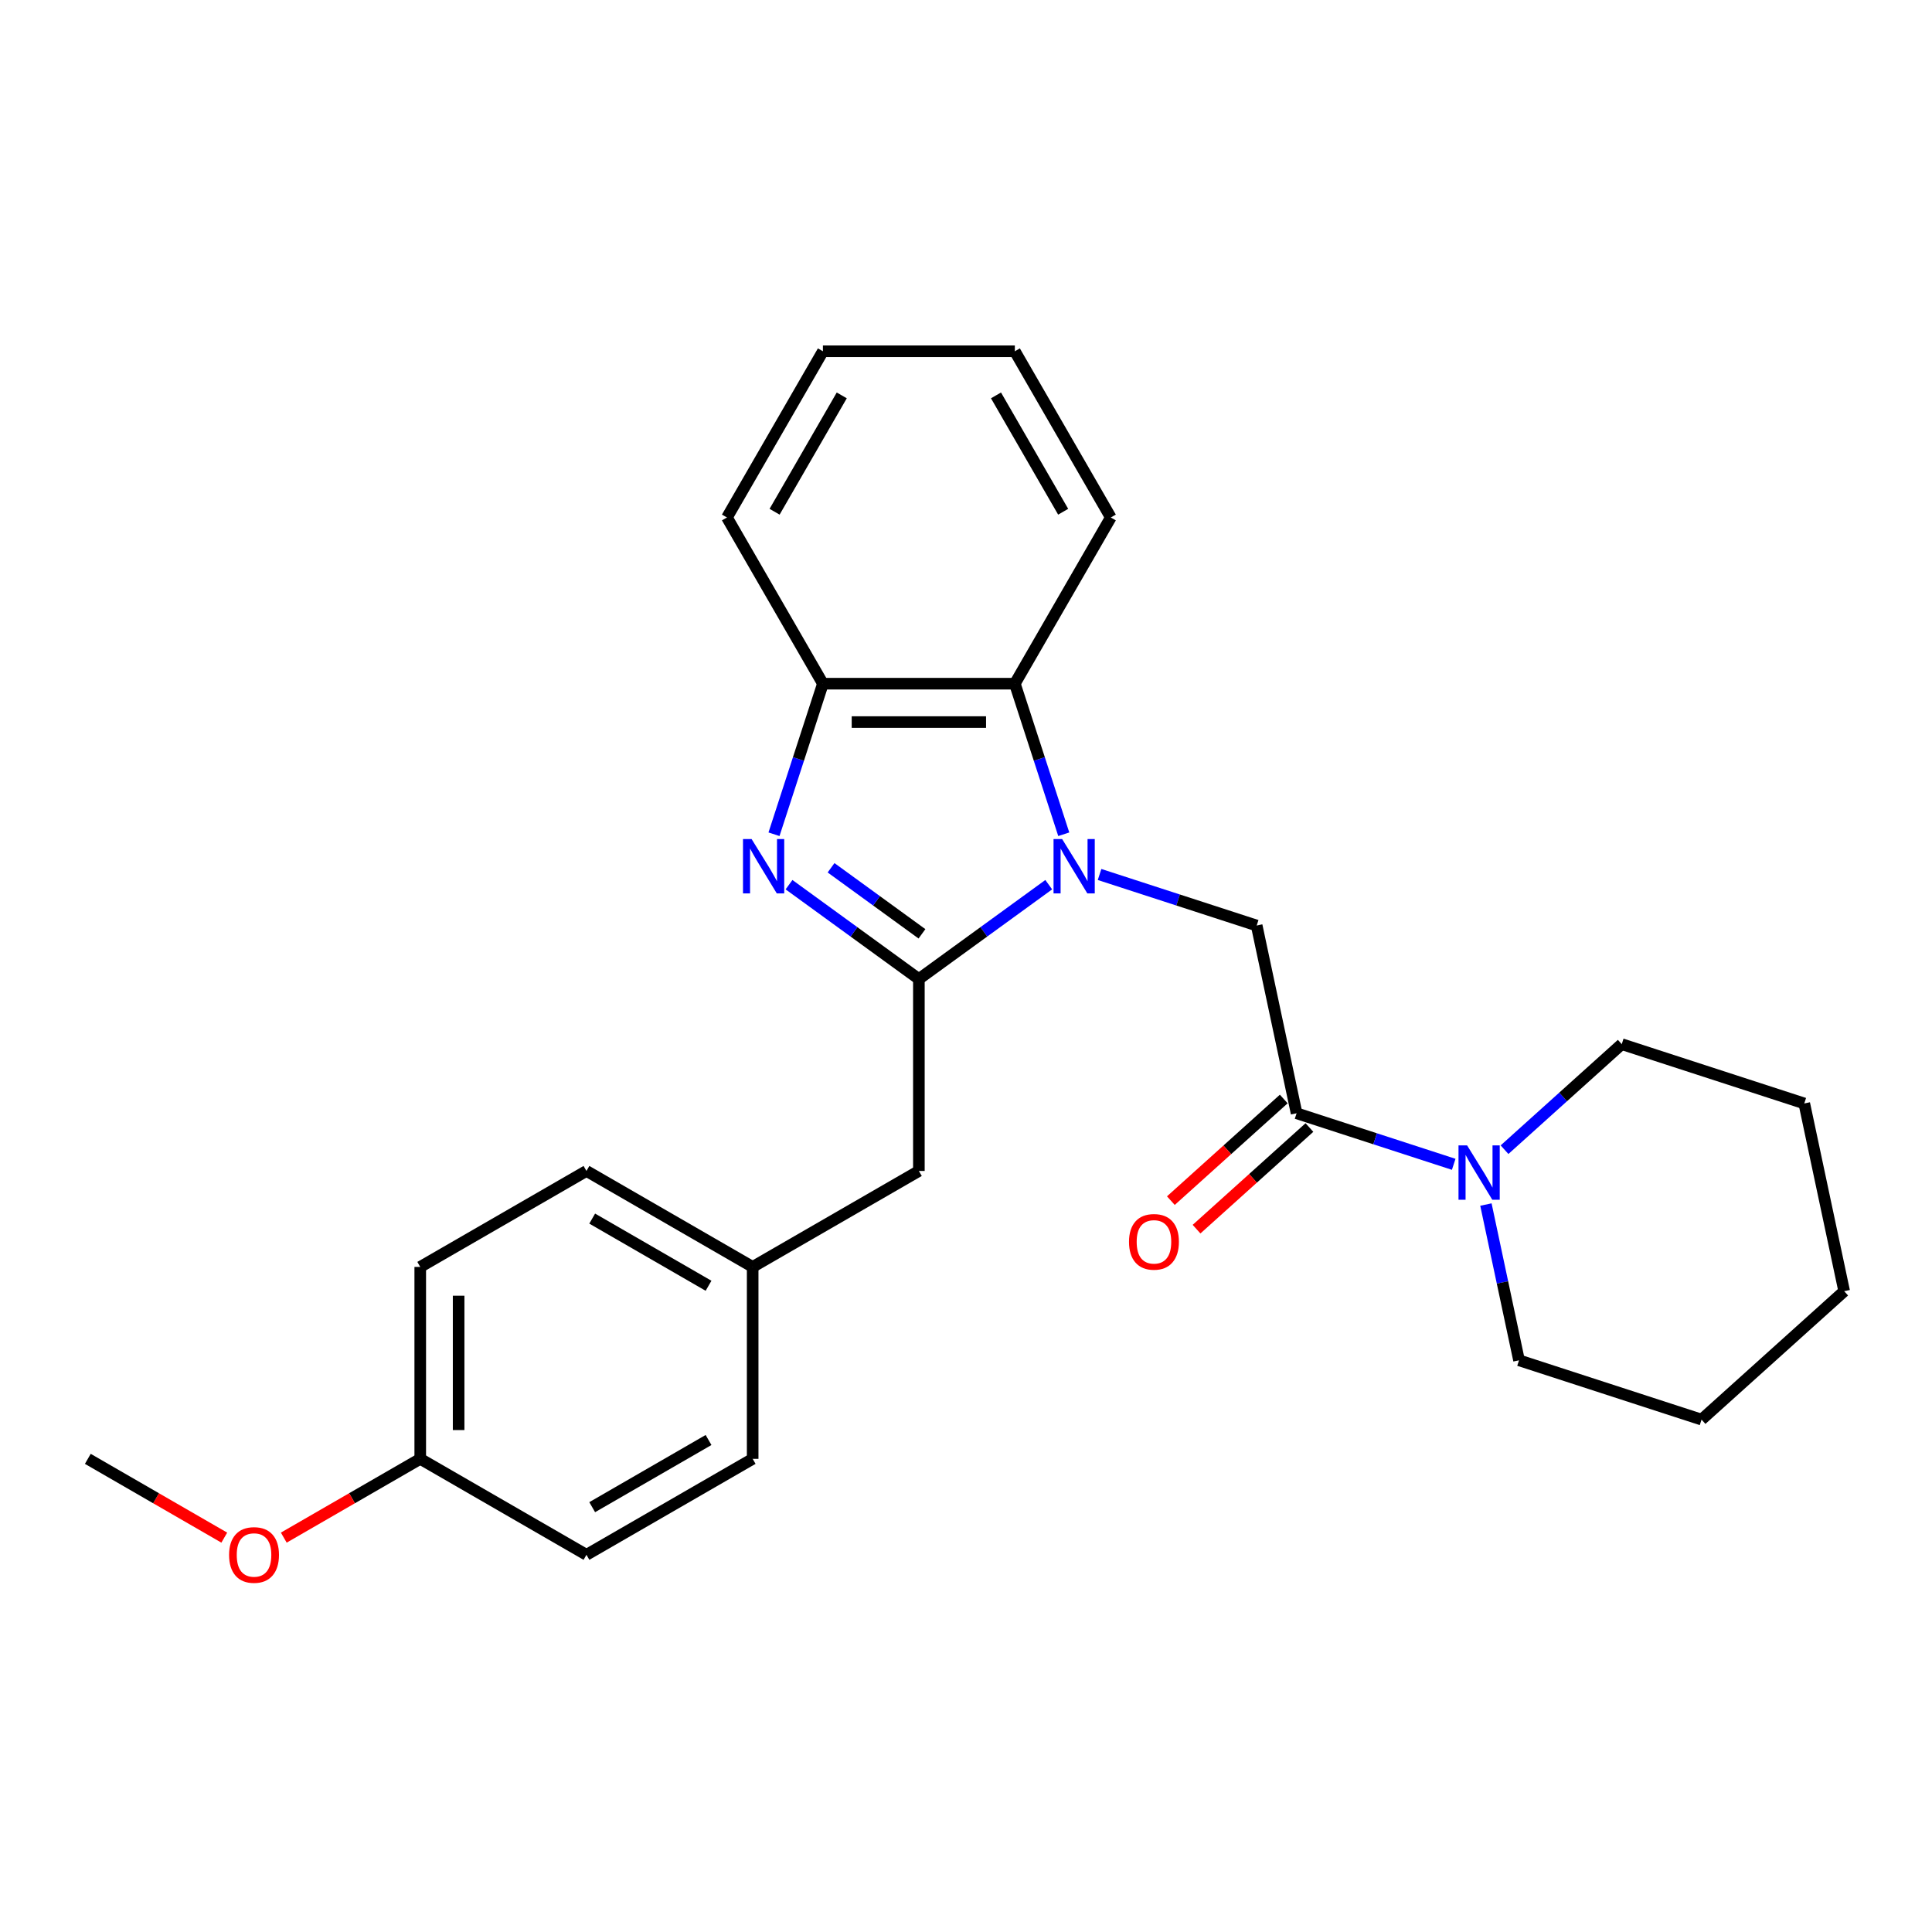 <?xml version='1.0' encoding='iso-8859-1'?>
<svg version='1.1' baseProfile='full'
              xmlns='http://www.w3.org/2000/svg'
                      xmlns:rdkit='http://www.rdkit.org/xml'
                      xmlns:xlink='http://www.w3.org/1999/xlink'
                  xml:space='preserve'
width='1000px' height='1000px' viewBox='0 0 1000 1000'>
<!-- END OF HEADER -->
<rect style='opacity:1.0;fill:#FFFFFF;stroke:none' width='1000' height='1000' x='0' y='0'> </rect>
<path class='bond-0' d='M 542.826,457.911 L 509.218,482.329' style='fill:none;fill-rule:evenodd;stroke:#0000FF;stroke-width:6px;stroke-linecap:butt;stroke-linejoin:miter;stroke-opacity:1' />
<path class='bond-0' d='M 509.218,482.329 L 475.611,506.746' style='fill:none;fill-rule:evenodd;stroke:#000000;stroke-width:6px;stroke-linecap:butt;stroke-linejoin:miter;stroke-opacity:1' />
<path class='bond-2' d='M 569.131,452.629 L 609.794,465.841' style='fill:none;fill-rule:evenodd;stroke:#0000FF;stroke-width:6px;stroke-linecap:butt;stroke-linejoin:miter;stroke-opacity:1' />
<path class='bond-2' d='M 609.794,465.841 L 650.457,479.053' style='fill:none;fill-rule:evenodd;stroke:#000000;stroke-width:6px;stroke-linecap:butt;stroke-linejoin:miter;stroke-opacity:1' />
<path class='bond-4' d='M 550.601,431.805 L 537.941,392.841' style='fill:none;fill-rule:evenodd;stroke:#0000FF;stroke-width:6px;stroke-linecap:butt;stroke-linejoin:miter;stroke-opacity:1' />
<path class='bond-4' d='M 537.941,392.841 L 525.281,353.877' style='fill:none;fill-rule:evenodd;stroke:#000000;stroke-width:6px;stroke-linecap:butt;stroke-linejoin:miter;stroke-opacity:1' />
<path class='bond-1' d='M 475.611,506.746 L 442.003,482.329' style='fill:none;fill-rule:evenodd;stroke:#000000;stroke-width:6px;stroke-linecap:butt;stroke-linejoin:miter;stroke-opacity:1' />
<path class='bond-1' d='M 442.003,482.329 L 408.395,457.911' style='fill:none;fill-rule:evenodd;stroke:#0000FF;stroke-width:6px;stroke-linecap:butt;stroke-linejoin:miter;stroke-opacity:1' />
<path class='bond-1' d='M 477.206,483.347 L 453.681,466.255' style='fill:none;fill-rule:evenodd;stroke:#000000;stroke-width:6px;stroke-linecap:butt;stroke-linejoin:miter;stroke-opacity:1' />
<path class='bond-1' d='M 453.681,466.255 L 430.156,449.163' style='fill:none;fill-rule:evenodd;stroke:#0000FF;stroke-width:6px;stroke-linecap:butt;stroke-linejoin:miter;stroke-opacity:1' />
<path class='bond-7' d='M 475.611,506.746 L 475.611,606.086' style='fill:none;fill-rule:evenodd;stroke:#000000;stroke-width:6px;stroke-linecap:butt;stroke-linejoin:miter;stroke-opacity:1' />
<path class='bond-26' d='M 400.62,431.805 L 413.28,392.841' style='fill:none;fill-rule:evenodd;stroke:#0000FF;stroke-width:6px;stroke-linecap:butt;stroke-linejoin:miter;stroke-opacity:1' />
<path class='bond-26' d='M 413.28,392.841 L 425.94,353.877' style='fill:none;fill-rule:evenodd;stroke:#000000;stroke-width:6px;stroke-linecap:butt;stroke-linejoin:miter;stroke-opacity:1' />
<path class='bond-3' d='M 650.457,479.053 L 671.111,576.223' style='fill:none;fill-rule:evenodd;stroke:#000000;stroke-width:6px;stroke-linecap:butt;stroke-linejoin:miter;stroke-opacity:1' />
<path class='bond-6' d='M 671.111,576.223 L 711.774,589.435' style='fill:none;fill-rule:evenodd;stroke:#000000;stroke-width:6px;stroke-linecap:butt;stroke-linejoin:miter;stroke-opacity:1' />
<path class='bond-6' d='M 711.774,589.435 L 752.436,602.647' style='fill:none;fill-rule:evenodd;stroke:#0000FF;stroke-width:6px;stroke-linecap:butt;stroke-linejoin:miter;stroke-opacity:1' />
<path class='bond-8' d='M 664.464,568.84 L 635.25,595.144' style='fill:none;fill-rule:evenodd;stroke:#000000;stroke-width:6px;stroke-linecap:butt;stroke-linejoin:miter;stroke-opacity:1' />
<path class='bond-8' d='M 635.25,595.144 L 606.037,621.448' style='fill:none;fill-rule:evenodd;stroke:#FF0000;stroke-width:6px;stroke-linecap:butt;stroke-linejoin:miter;stroke-opacity:1' />
<path class='bond-8' d='M 677.758,583.605 L 648.545,609.909' style='fill:none;fill-rule:evenodd;stroke:#000000;stroke-width:6px;stroke-linecap:butt;stroke-linejoin:miter;stroke-opacity:1' />
<path class='bond-8' d='M 648.545,609.909 L 619.331,636.213' style='fill:none;fill-rule:evenodd;stroke:#FF0000;stroke-width:6px;stroke-linecap:butt;stroke-linejoin:miter;stroke-opacity:1' />
<path class='bond-5' d='M 525.281,353.877 L 425.94,353.877' style='fill:none;fill-rule:evenodd;stroke:#000000;stroke-width:6px;stroke-linecap:butt;stroke-linejoin:miter;stroke-opacity:1' />
<path class='bond-5' d='M 510.38,373.745 L 440.841,373.745' style='fill:none;fill-rule:evenodd;stroke:#000000;stroke-width:6px;stroke-linecap:butt;stroke-linejoin:miter;stroke-opacity:1' />
<path class='bond-17' d='M 525.281,353.877 L 574.951,267.846' style='fill:none;fill-rule:evenodd;stroke:#000000;stroke-width:6px;stroke-linecap:butt;stroke-linejoin:miter;stroke-opacity:1' />
<path class='bond-19' d='M 425.94,353.877 L 376.27,267.846' style='fill:none;fill-rule:evenodd;stroke:#000000;stroke-width:6px;stroke-linecap:butt;stroke-linejoin:miter;stroke-opacity:1' />
<path class='bond-15' d='M 769.107,623.471 L 777.675,663.78' style='fill:none;fill-rule:evenodd;stroke:#0000FF;stroke-width:6px;stroke-linecap:butt;stroke-linejoin:miter;stroke-opacity:1' />
<path class='bond-15' d='M 777.675,663.78 L 786.243,704.09' style='fill:none;fill-rule:evenodd;stroke:#000000;stroke-width:6px;stroke-linecap:butt;stroke-linejoin:miter;stroke-opacity:1' />
<path class='bond-16' d='M 778.742,595.078 L 809.077,567.763' style='fill:none;fill-rule:evenodd;stroke:#0000FF;stroke-width:6px;stroke-linecap:butt;stroke-linejoin:miter;stroke-opacity:1' />
<path class='bond-16' d='M 809.077,567.763 L 839.413,540.449' style='fill:none;fill-rule:evenodd;stroke:#000000;stroke-width:6px;stroke-linecap:butt;stroke-linejoin:miter;stroke-opacity:1' />
<path class='bond-9' d='M 475.611,606.086 L 389.579,655.757' style='fill:none;fill-rule:evenodd;stroke:#000000;stroke-width:6px;stroke-linecap:butt;stroke-linejoin:miter;stroke-opacity:1' />
<path class='bond-11' d='M 389.579,655.757 L 389.579,755.097' style='fill:none;fill-rule:evenodd;stroke:#000000;stroke-width:6px;stroke-linecap:butt;stroke-linejoin:miter;stroke-opacity:1' />
<path class='bond-12' d='M 389.579,655.757 L 303.548,606.086' style='fill:none;fill-rule:evenodd;stroke:#000000;stroke-width:6px;stroke-linecap:butt;stroke-linejoin:miter;stroke-opacity:1' />
<path class='bond-12' d='M 366.741,665.512 L 306.519,630.743' style='fill:none;fill-rule:evenodd;stroke:#000000;stroke-width:6px;stroke-linecap:butt;stroke-linejoin:miter;stroke-opacity:1' />
<path class='bond-10' d='M 217.517,755.097 L 217.517,655.757' style='fill:none;fill-rule:evenodd;stroke:#000000;stroke-width:6px;stroke-linecap:butt;stroke-linejoin:miter;stroke-opacity:1' />
<path class='bond-10' d='M 237.385,740.196 L 237.385,670.658' style='fill:none;fill-rule:evenodd;stroke:#000000;stroke-width:6px;stroke-linecap:butt;stroke-linejoin:miter;stroke-opacity:1' />
<path class='bond-18' d='M 217.517,755.097 L 182.2,775.487' style='fill:none;fill-rule:evenodd;stroke:#000000;stroke-width:6px;stroke-linecap:butt;stroke-linejoin:miter;stroke-opacity:1' />
<path class='bond-18' d='M 182.2,775.487 L 146.883,795.877' style='fill:none;fill-rule:evenodd;stroke:#FF0000;stroke-width:6px;stroke-linecap:butt;stroke-linejoin:miter;stroke-opacity:1' />
<path class='bond-28' d='M 217.517,755.097 L 303.548,804.767' style='fill:none;fill-rule:evenodd;stroke:#000000;stroke-width:6px;stroke-linecap:butt;stroke-linejoin:miter;stroke-opacity:1' />
<path class='bond-14' d='M 389.579,755.097 L 303.548,804.767' style='fill:none;fill-rule:evenodd;stroke:#000000;stroke-width:6px;stroke-linecap:butt;stroke-linejoin:miter;stroke-opacity:1' />
<path class='bond-14' d='M 366.741,745.341 L 306.519,780.11' style='fill:none;fill-rule:evenodd;stroke:#000000;stroke-width:6px;stroke-linecap:butt;stroke-linejoin:miter;stroke-opacity:1' />
<path class='bond-13' d='M 303.548,606.086 L 217.517,655.757' style='fill:none;fill-rule:evenodd;stroke:#000000;stroke-width:6px;stroke-linecap:butt;stroke-linejoin:miter;stroke-opacity:1' />
<path class='bond-22' d='M 786.243,704.09 L 880.721,734.788' style='fill:none;fill-rule:evenodd;stroke:#000000;stroke-width:6px;stroke-linecap:butt;stroke-linejoin:miter;stroke-opacity:1' />
<path class='bond-21' d='M 839.413,540.449 L 933.891,571.147' style='fill:none;fill-rule:evenodd;stroke:#000000;stroke-width:6px;stroke-linecap:butt;stroke-linejoin:miter;stroke-opacity:1' />
<path class='bond-23' d='M 574.951,267.846 L 525.281,181.815' style='fill:none;fill-rule:evenodd;stroke:#000000;stroke-width:6px;stroke-linecap:butt;stroke-linejoin:miter;stroke-opacity:1' />
<path class='bond-23' d='M 550.294,264.875 L 515.525,204.654' style='fill:none;fill-rule:evenodd;stroke:#000000;stroke-width:6px;stroke-linecap:butt;stroke-linejoin:miter;stroke-opacity:1' />
<path class='bond-20' d='M 116.088,795.877 L 80.771,775.487' style='fill:none;fill-rule:evenodd;stroke:#FF0000;stroke-width:6px;stroke-linecap:butt;stroke-linejoin:miter;stroke-opacity:1' />
<path class='bond-20' d='M 80.771,775.487 L 45.455,755.097' style='fill:none;fill-rule:evenodd;stroke:#000000;stroke-width:6px;stroke-linecap:butt;stroke-linejoin:miter;stroke-opacity:1' />
<path class='bond-27' d='M 376.27,267.846 L 425.94,181.815' style='fill:none;fill-rule:evenodd;stroke:#000000;stroke-width:6px;stroke-linecap:butt;stroke-linejoin:miter;stroke-opacity:1' />
<path class='bond-27' d='M 400.927,264.875 L 435.696,204.654' style='fill:none;fill-rule:evenodd;stroke:#000000;stroke-width:6px;stroke-linecap:butt;stroke-linejoin:miter;stroke-opacity:1' />
<path class='bond-25' d='M 933.891,571.147 L 954.545,668.316' style='fill:none;fill-rule:evenodd;stroke:#000000;stroke-width:6px;stroke-linecap:butt;stroke-linejoin:miter;stroke-opacity:1' />
<path class='bond-29' d='M 880.721,734.788 L 954.545,668.316' style='fill:none;fill-rule:evenodd;stroke:#000000;stroke-width:6px;stroke-linecap:butt;stroke-linejoin:miter;stroke-opacity:1' />
<path class='bond-24' d='M 525.281,181.815 L 425.94,181.815' style='fill:none;fill-rule:evenodd;stroke:#000000;stroke-width:6px;stroke-linecap:butt;stroke-linejoin:miter;stroke-opacity:1' />
<path  class='atom-0' d='M 549.76 434.289
L 558.979 449.19
Q 559.893 450.66, 561.363 453.322
Q 562.833 455.985, 562.913 456.144
L 562.913 434.289
L 566.648 434.289
L 566.648 462.422
L 562.793 462.422
L 552.899 446.13
Q 551.747 444.223, 550.515 442.037
Q 549.323 439.852, 548.965 439.176
L 548.965 462.422
L 545.309 462.422
L 545.309 434.289
L 549.76 434.289
' fill='#0000FF'/>
<path  class='atom-2' d='M 389.024 434.289
L 398.243 449.19
Q 399.157 450.66, 400.627 453.322
Q 402.097 455.985, 402.177 456.144
L 402.177 434.289
L 405.912 434.289
L 405.912 462.422
L 402.057 462.422
L 392.163 446.13
Q 391.011 444.223, 389.779 442.037
Q 388.587 439.852, 388.229 439.176
L 388.229 462.422
L 384.573 462.422
L 384.573 434.289
L 389.024 434.289
' fill='#0000FF'/>
<path  class='atom-7' d='M 759.37 592.854
L 768.589 607.755
Q 769.503 609.225, 770.973 611.888
Q 772.443 614.55, 772.523 614.709
L 772.523 592.854
L 776.258 592.854
L 776.258 620.987
L 772.404 620.987
L 762.509 604.695
Q 761.357 602.788, 760.125 600.603
Q 758.933 598.417, 758.576 597.742
L 758.576 620.987
L 754.92 620.987
L 754.92 592.854
L 759.37 592.854
' fill='#0000FF'/>
<path  class='atom-9' d='M 584.372 642.774
Q 584.372 636.019, 587.71 632.244
Q 591.048 628.469, 597.287 628.469
Q 603.525 628.469, 606.863 632.244
Q 610.201 636.019, 610.201 642.774
Q 610.201 649.608, 606.823 653.503
Q 603.446 657.357, 597.287 657.357
Q 591.088 657.357, 587.71 653.503
Q 584.372 649.648, 584.372 642.774
M 597.287 654.178
Q 601.578 654.178, 603.883 651.317
Q 606.227 648.416, 606.227 642.774
Q 606.227 637.25, 603.883 634.469
Q 601.578 631.648, 597.287 631.648
Q 592.995 631.648, 590.651 634.429
Q 588.346 637.211, 588.346 642.774
Q 588.346 648.456, 590.651 651.317
Q 592.995 654.178, 597.287 654.178
' fill='#FF0000'/>
<path  class='atom-19' d='M 118.572 804.846
Q 118.572 798.091, 121.909 794.316
Q 125.247 790.541, 131.486 790.541
Q 137.724 790.541, 141.062 794.316
Q 144.4 798.091, 144.4 804.846
Q 144.4 811.681, 141.022 815.575
Q 137.645 819.43, 131.486 819.43
Q 125.287 819.43, 121.909 815.575
Q 118.572 811.721, 118.572 804.846
M 131.486 816.251
Q 135.777 816.251, 138.082 813.39
Q 140.426 810.489, 140.426 804.846
Q 140.426 799.323, 138.082 796.542
Q 135.777 793.72, 131.486 793.72
Q 127.194 793.72, 124.85 796.502
Q 122.545 799.283, 122.545 804.846
Q 122.545 810.529, 124.85 813.39
Q 127.194 816.251, 131.486 816.251
' fill='#FF0000'/>
</svg>
